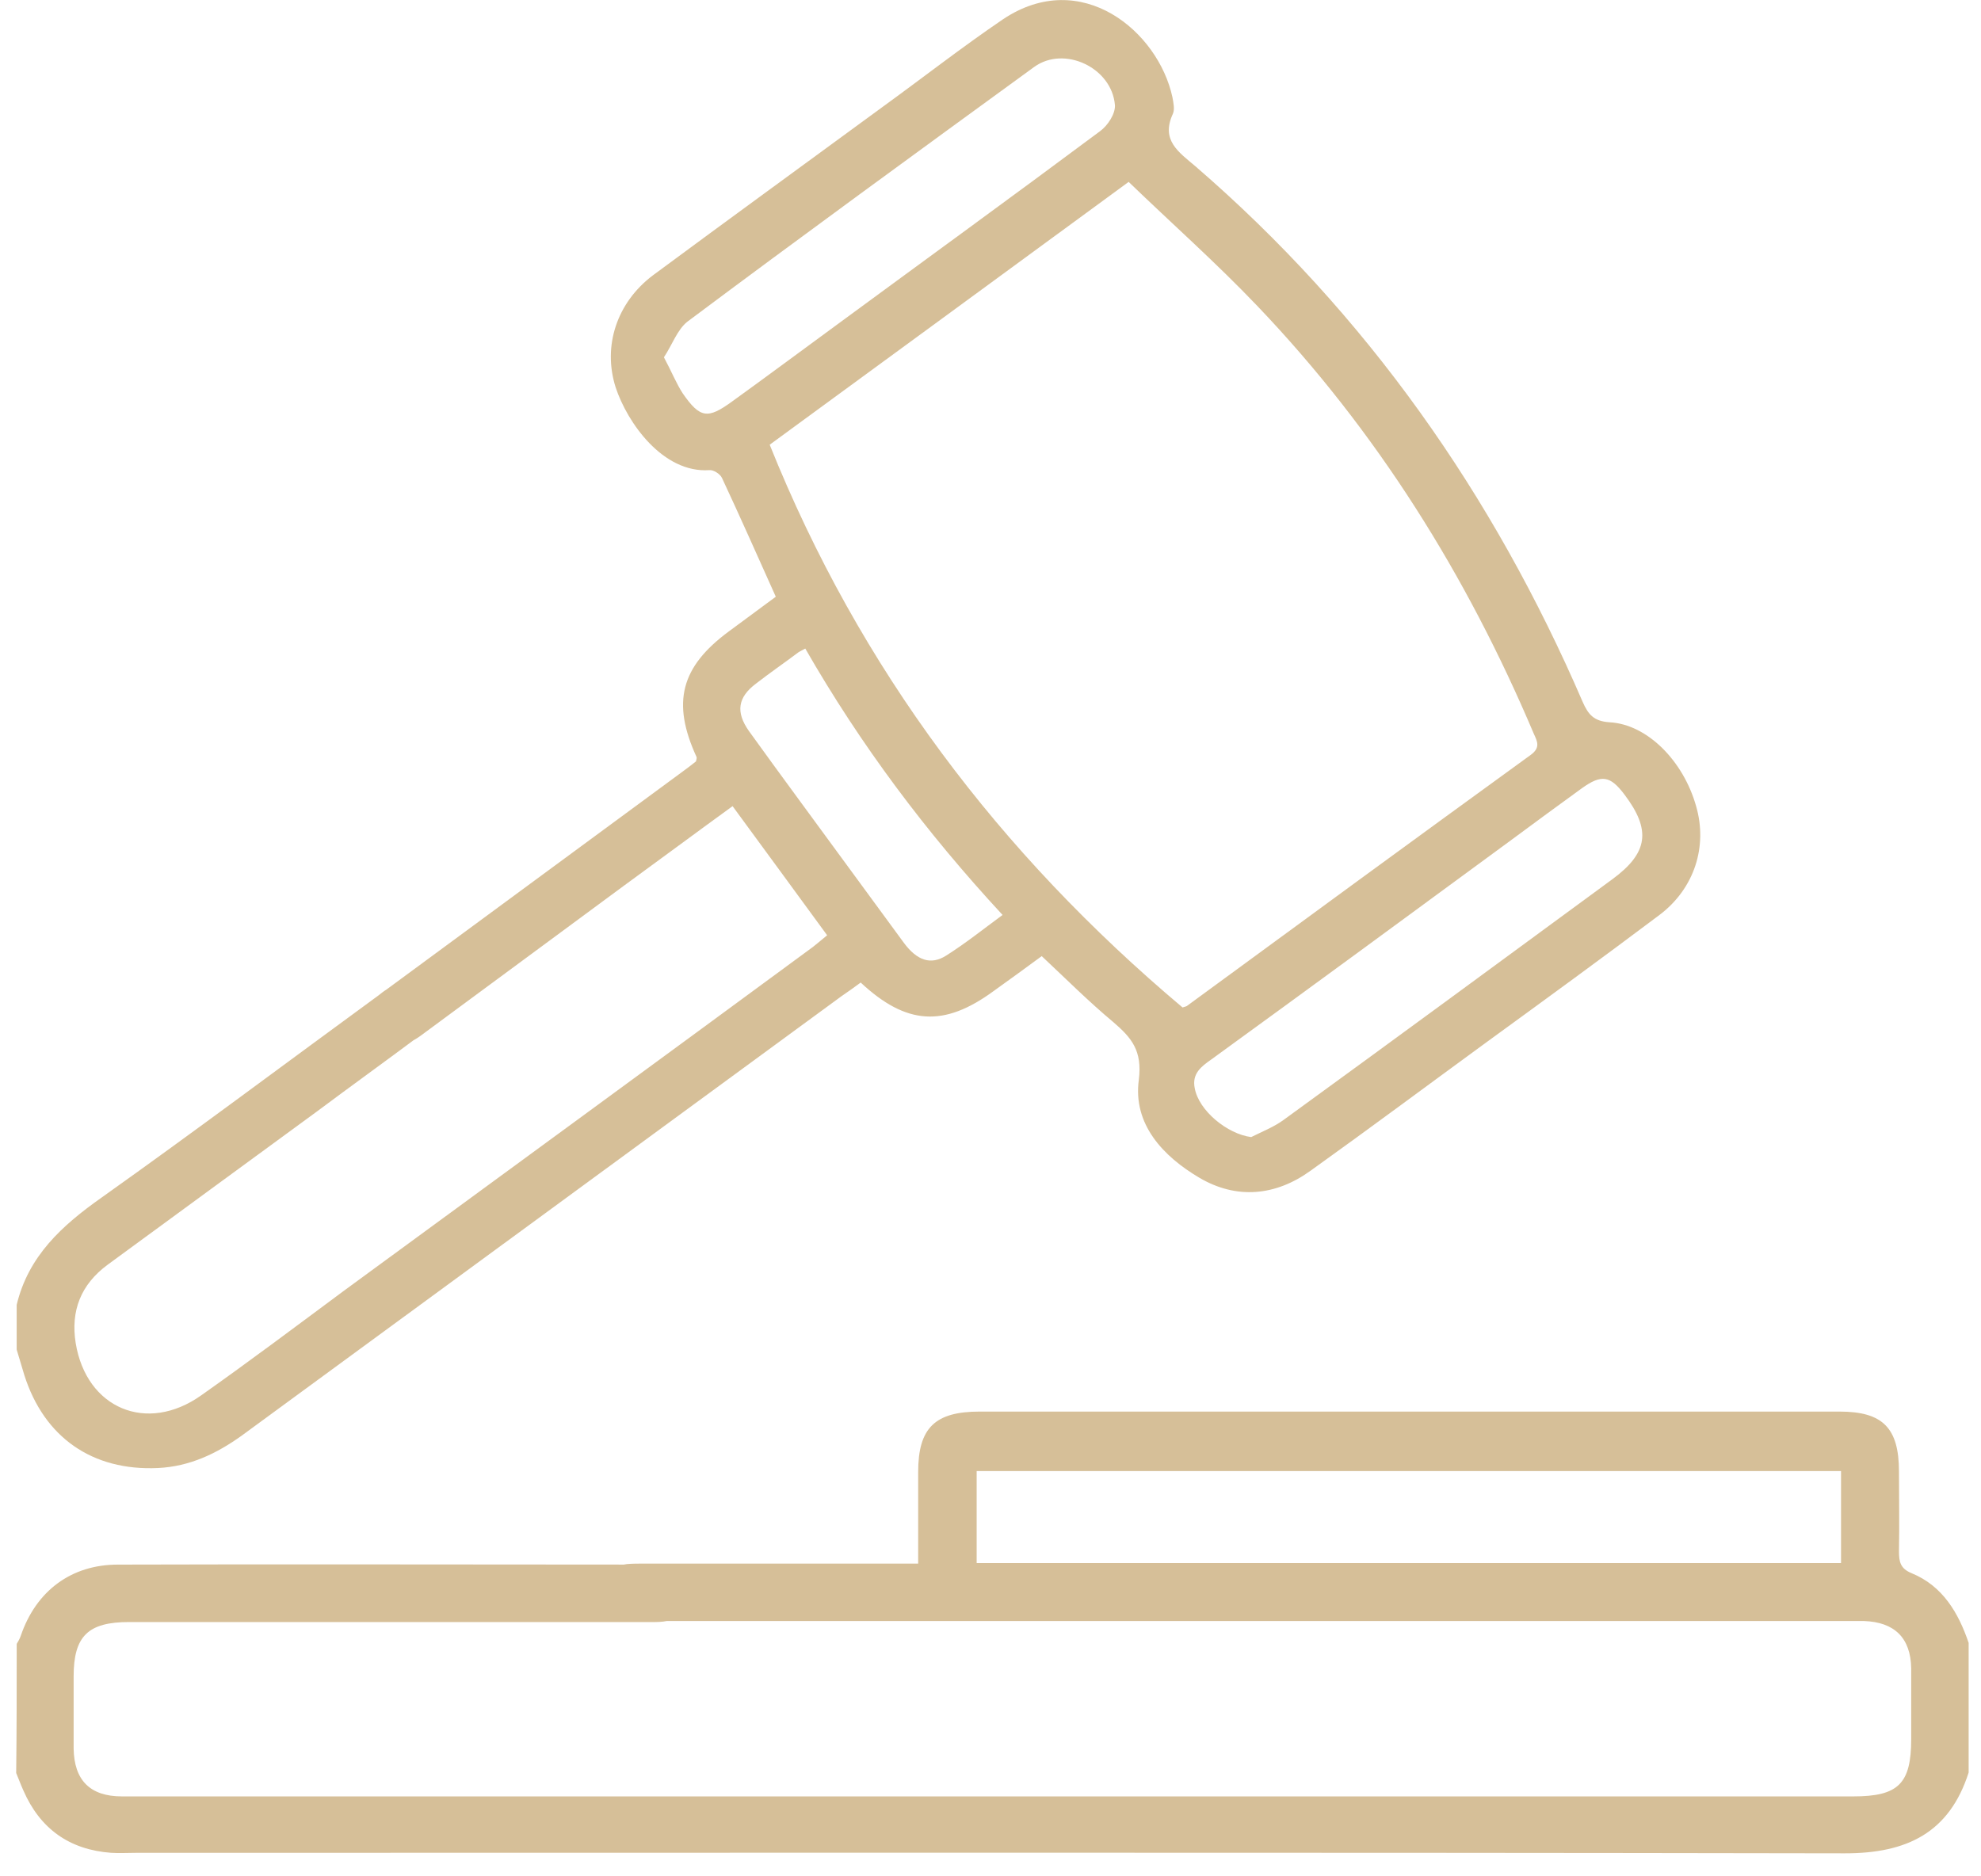 <svg width="76" height="72" viewBox="0 0 76 72" fill="none" xmlns="http://www.w3.org/2000/svg">
<path d="M0.64 50.07C1.089 48.197 2.376 47.027 3.897 45.954C7.467 43.418 10.978 40.785 14.528 38.191C14.626 38.113 14.723 38.035 14.821 37.976C15.406 37.605 16.03 37.684 16.381 38.152C16.772 38.659 16.674 39.322 16.089 39.751C14.782 40.727 13.456 41.682 12.149 42.658C9.476 44.608 6.804 46.578 4.132 48.529C3.098 49.29 2.708 50.304 2.903 51.533C3.312 54.049 5.634 55.025 7.721 53.542C9.574 52.235 11.388 50.87 13.202 49.524C19.191 45.135 25.198 40.746 31.187 36.337C31.362 36.201 31.518 36.064 31.733 35.889C30.524 34.231 29.334 32.612 28.105 30.934C26.681 31.968 25.316 32.982 23.95 33.977C22.78 34.836 17.298 38.893 16.128 39.751C15.426 40.258 14.782 40.239 14.372 39.712C13.943 39.166 14.099 38.503 14.821 37.976C17.162 36.26 23.794 31.363 26.135 29.647C26.33 29.51 26.525 29.354 26.7 29.218C26.72 29.14 26.739 29.081 26.72 29.042C25.764 26.955 26.115 25.59 27.968 24.224C28.573 23.775 29.178 23.327 29.763 22.898C29.061 21.337 28.398 19.835 27.695 18.333C27.617 18.177 27.364 18.021 27.208 18.041C25.433 18.158 24.067 16.226 23.618 14.861C23.111 13.261 23.677 11.603 25.042 10.57C27.968 8.404 30.894 6.278 33.82 4.132C35.381 3.001 36.902 1.811 38.482 0.738C41.486 -1.271 44.432 1.207 44.978 3.723C45.017 3.937 45.075 4.191 44.997 4.367C44.529 5.381 45.212 5.83 45.856 6.376C52.429 12.052 57.286 18.977 60.719 26.935C60.934 27.423 61.149 27.677 61.753 27.716C63.197 27.794 64.582 29.198 65.07 30.934C65.518 32.475 65.011 34.094 63.665 35.109C61.461 36.767 59.237 38.386 57.013 40.005C54.77 41.643 52.546 43.301 50.284 44.92C48.938 45.896 47.436 46.032 46.012 45.193C44.627 44.374 43.456 43.145 43.691 41.429C43.827 40.317 43.417 39.829 42.715 39.224C41.779 38.444 40.921 37.586 39.965 36.689C39.36 37.137 38.736 37.586 38.112 38.035C36.219 39.419 34.776 39.342 33.02 37.703C32.786 37.879 32.533 38.054 32.279 38.23C24.613 43.847 16.947 49.465 9.281 55.083C8.306 55.785 7.272 56.273 6.063 56.332C3.546 56.449 1.693 55.161 0.932 52.762C0.835 52.43 0.737 52.118 0.64 51.787C0.64 51.24 0.64 50.655 0.64 50.07ZM45.368 38.659C45.485 38.62 45.524 38.62 45.563 38.581C49.952 35.362 54.321 32.163 58.73 28.964C59.1 28.691 58.983 28.457 58.847 28.164C56.272 22.078 52.819 16.538 48.236 11.74C46.655 10.082 44.958 8.58 43.3 6.98C38.638 10.394 34.093 13.73 29.529 17.065C32.981 25.668 38.346 32.748 45.368 38.659ZM25.471 13.71C25.764 14.256 25.94 14.705 26.193 15.095C26.857 16.051 27.149 16.09 28.085 15.407C29.412 14.451 30.719 13.476 32.026 12.52C35.42 10.023 38.833 7.546 42.208 5.03C42.501 4.815 42.793 4.367 42.774 4.035C42.657 2.591 40.823 1.733 39.672 2.572C35.225 5.81 30.777 9.048 26.369 12.345C25.979 12.657 25.784 13.242 25.471 13.71ZM48.001 43.633C48.431 43.418 48.879 43.243 49.25 42.97C53.463 39.907 57.657 36.825 61.851 33.743C63.236 32.729 63.353 31.851 62.319 30.486C61.773 29.764 61.441 29.705 60.681 30.252C59.764 30.915 58.866 31.578 57.969 32.241C54.146 35.05 50.323 37.859 46.48 40.648C46.09 40.922 45.719 41.195 45.836 41.76C45.992 42.619 47.085 43.516 48.001 43.633ZM30.894 24.887C30.758 24.965 30.699 24.985 30.641 25.024C30.095 25.433 29.529 25.824 29.002 26.233C28.3 26.76 28.222 27.326 28.729 28.047C29.373 28.945 30.017 29.822 30.66 30.7C32.006 32.534 33.333 34.348 34.678 36.181C35.186 36.864 35.712 37.04 36.298 36.669C37.039 36.201 37.721 35.655 38.463 35.109C35.537 31.949 33.02 28.593 30.894 24.887Z" fill="#D6BF98"/>
<path d="M0.641 63.081C0.699 62.983 0.758 62.886 0.797 62.769C1.382 61.052 2.728 60.038 4.522 60.038C9.282 60.018 20.38 60.038 25.14 60.038C25.998 60.038 26.485 60.447 26.485 61.15C26.485 61.852 26.017 62.242 25.14 62.242C20.536 62.242 9.575 62.242 4.952 62.242C3.372 62.242 2.825 62.788 2.825 64.329C2.825 65.246 2.825 66.182 2.825 67.099C2.845 68.308 3.45 68.933 4.679 68.933C7.897 68.933 11.116 68.933 14.334 68.933C33.255 68.933 52.177 68.933 71.098 68.933C72.834 68.933 73.322 68.445 73.322 66.728C73.322 65.831 73.322 64.914 73.322 64.017C73.302 62.847 72.678 62.242 71.507 62.203C71.293 62.203 71.078 62.203 70.844 62.203C55.532 62.203 40.219 62.203 24.907 62.203C24.634 62.203 24.36 62.222 24.107 62.203C23.463 62.164 23.034 61.735 23.015 61.15C22.995 60.565 23.424 60.096 24.048 60.018C24.263 59.999 24.477 59.999 24.712 59.999C27.93 59.999 31.149 59.999 34.367 59.999C34.621 59.999 34.894 59.999 35.225 59.999C35.225 58.77 35.225 57.639 35.225 56.488C35.225 54.791 35.869 54.166 37.586 54.166C48.587 54.166 59.569 54.166 70.571 54.166C72.229 54.166 72.853 54.791 72.853 56.468C72.853 57.483 72.873 58.516 72.853 59.531C72.853 59.94 72.912 60.194 73.341 60.369C74.531 60.857 75.136 61.891 75.526 63.042C75.526 64.7 75.526 66.358 75.526 68.016C74.784 70.337 73.146 71.117 70.786 71.117C48.938 71.078 27.072 71.098 5.225 71.098C4.913 71.098 4.581 71.117 4.269 71.098C2.669 70.981 1.538 70.181 0.894 68.699C0.797 68.484 0.719 68.269 0.621 68.035C0.641 66.397 0.641 64.739 0.641 63.081ZM70.63 56.449C59.531 56.449 48.509 56.449 37.469 56.449C37.469 57.658 37.469 58.828 37.469 59.979C48.548 59.979 59.569 59.979 70.63 59.979C70.63 58.789 70.63 57.658 70.63 56.449Z" fill="#D6BF98"/>
</svg>

